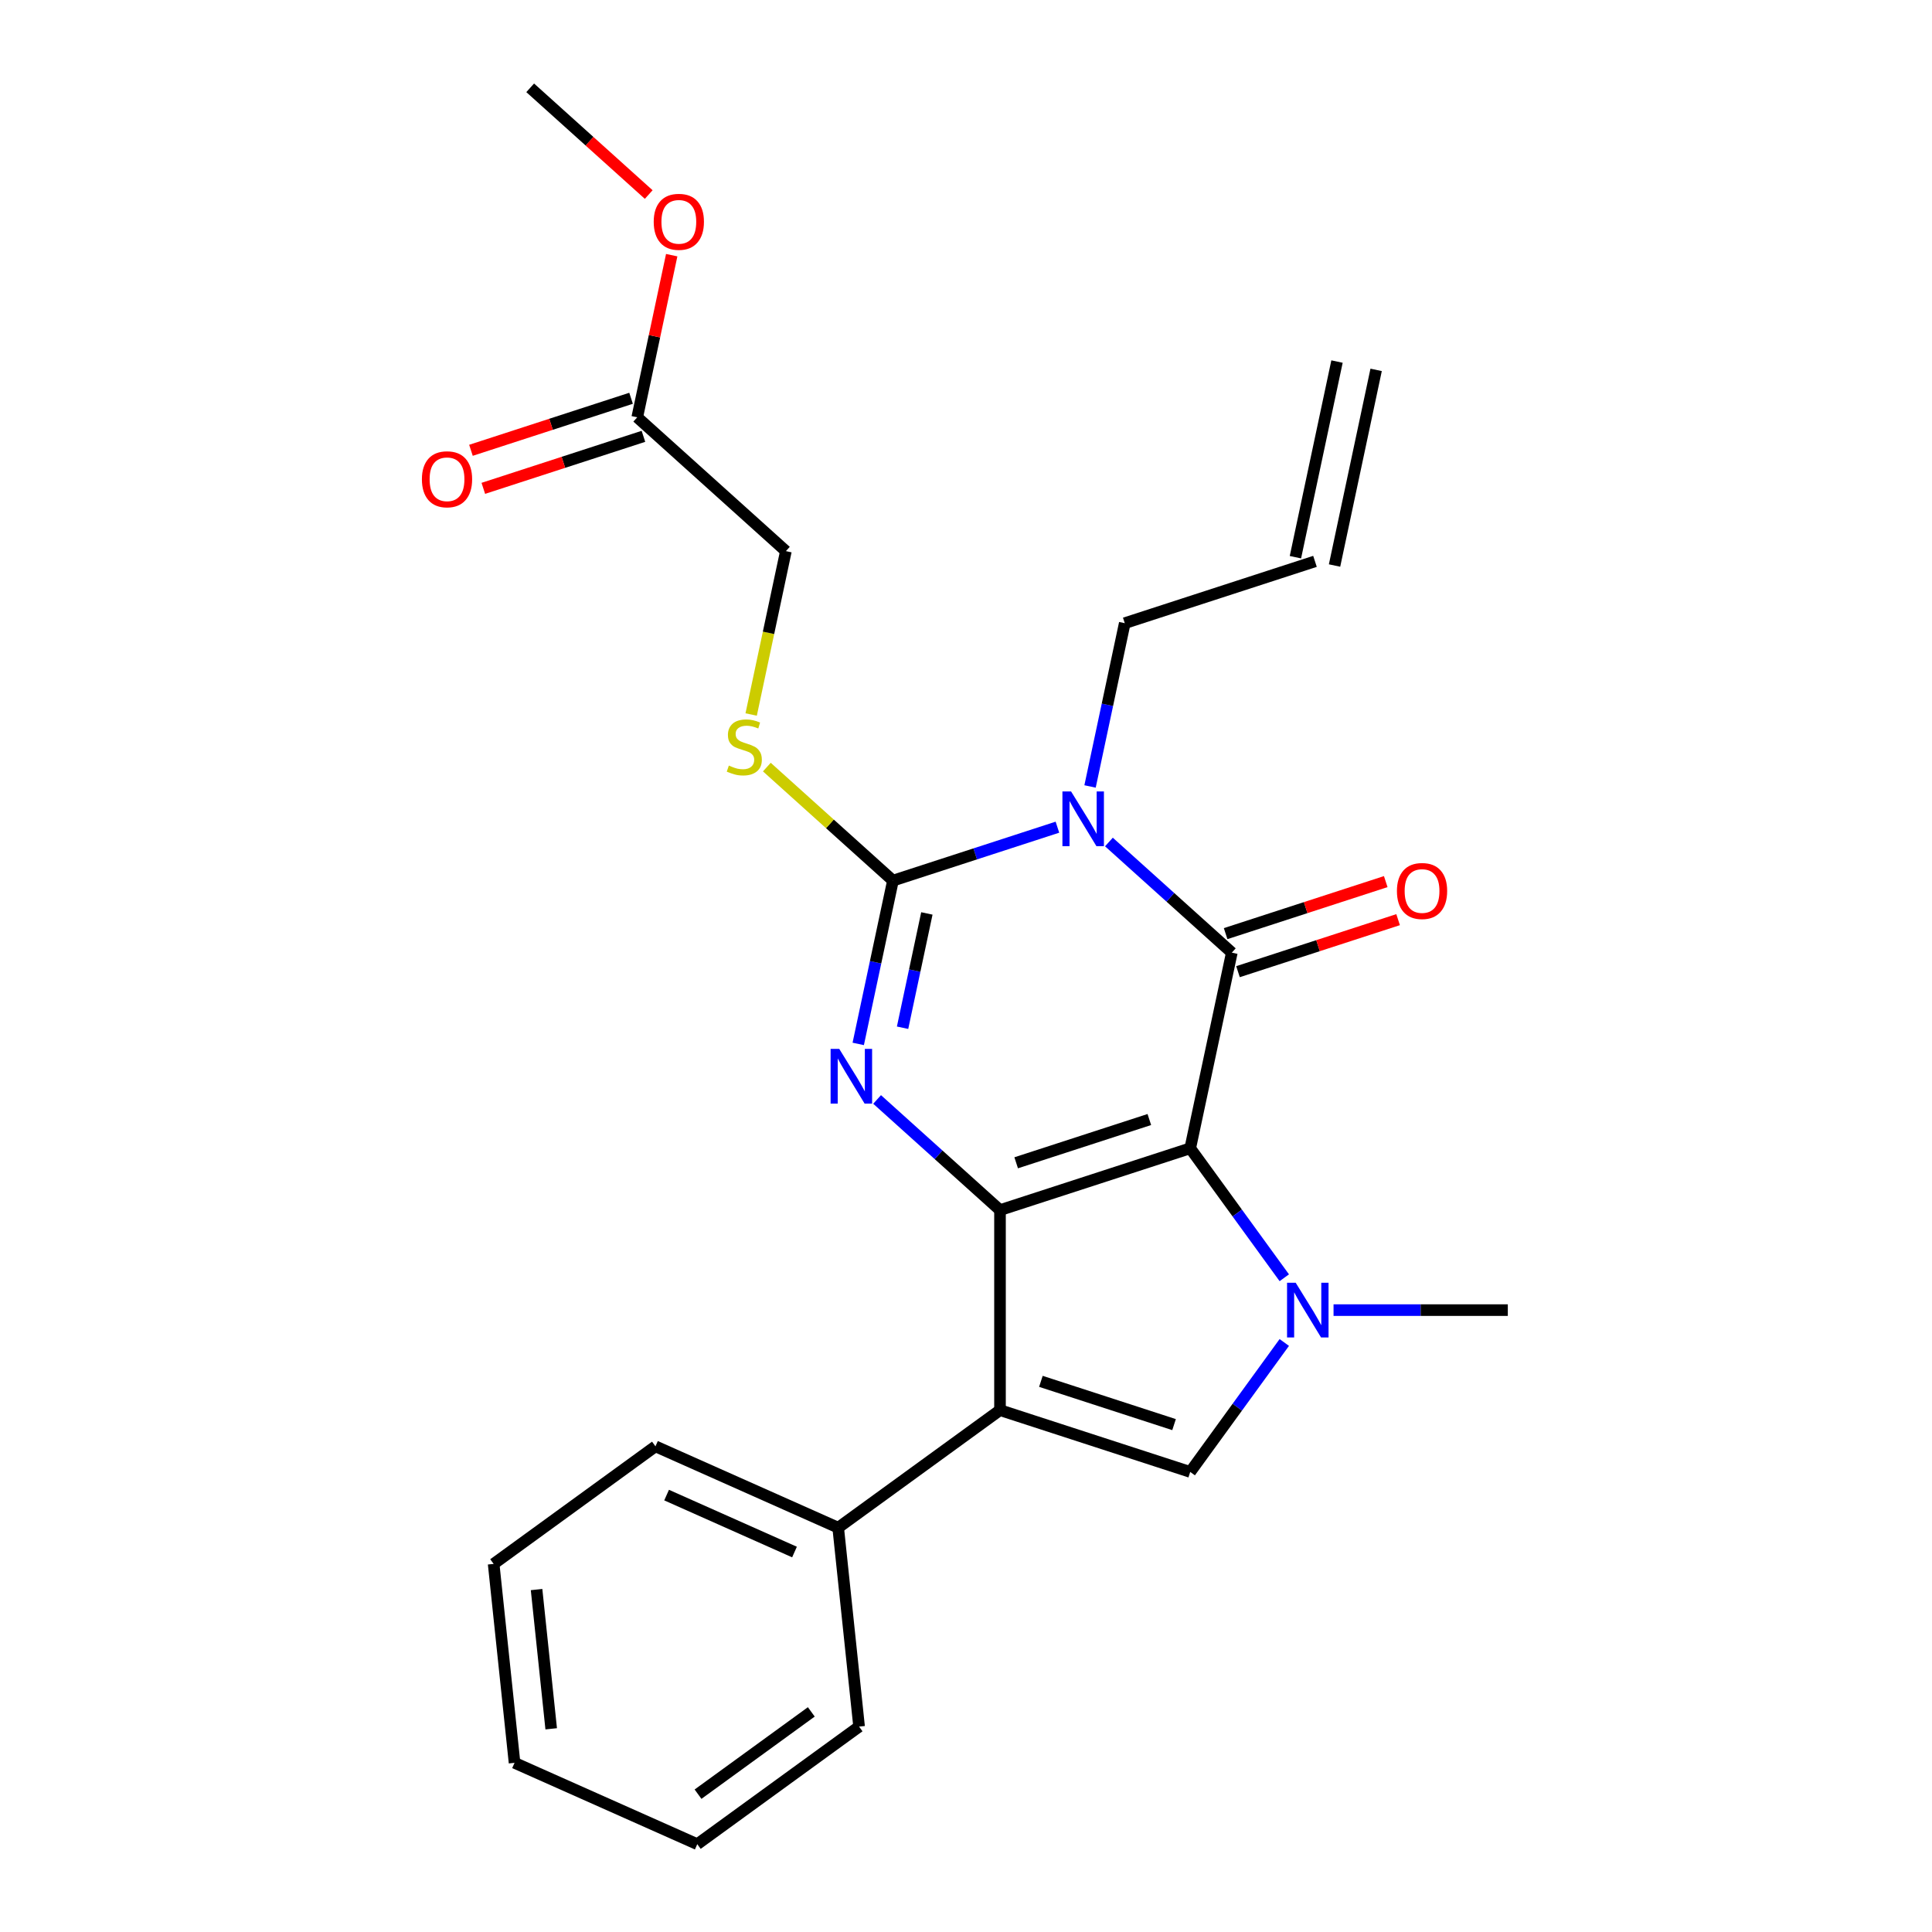 <?xml version='1.0' encoding='iso-8859-1'?>
<svg version='1.1' baseProfile='full'
              xmlns='http://www.w3.org/2000/svg'
                      xmlns:rdkit='http://www.rdkit.org/xml'
                      xmlns:xlink='http://www.w3.org/1999/xlink'
                  xml:space='preserve'
width='1000px' height='1000px' viewBox='0 0 1000 1000'>
<!-- END OF HEADER -->
<rect style='opacity:1.0;fill:#FFFFFF;stroke:none' width='1000' height='1000' x='0' y='0'> </rect>
<path class='bond-0' d='M 616.06,594.358 L 517.599,626.35' style='fill:none;fill-rule:evenodd;stroke:#000000;stroke-width:6px;stroke-linecap:butt;stroke-linejoin:miter;stroke-opacity:1' />
<path class='bond-0' d='M 594.893,579.465 L 525.97,601.859' style='fill:none;fill-rule:evenodd;stroke:#000000;stroke-width:6px;stroke-linecap:butt;stroke-linejoin:miter;stroke-opacity:1' />
<path class='bond-1' d='M 616.06,594.358 L 637.585,493.092' style='fill:none;fill-rule:evenodd;stroke:#000000;stroke-width:6px;stroke-linecap:butt;stroke-linejoin:miter;stroke-opacity:1' />
<path class='bond-5' d='M 616.06,594.358 L 640.403,627.862' style='fill:none;fill-rule:evenodd;stroke:#000000;stroke-width:6px;stroke-linecap:butt;stroke-linejoin:miter;stroke-opacity:1' />
<path class='bond-5' d='M 640.403,627.862 L 664.745,661.366' style='fill:none;fill-rule:evenodd;stroke:#0000FF;stroke-width:6px;stroke-linecap:butt;stroke-linejoin:miter;stroke-opacity:1' />
<path class='bond-3' d='M 517.599,626.35 L 485.795,597.713' style='fill:none;fill-rule:evenodd;stroke:#000000;stroke-width:6px;stroke-linecap:butt;stroke-linejoin:miter;stroke-opacity:1' />
<path class='bond-3' d='M 485.795,597.713 L 453.99,569.077' style='fill:none;fill-rule:evenodd;stroke:#0000FF;stroke-width:6px;stroke-linecap:butt;stroke-linejoin:miter;stroke-opacity:1' />
<path class='bond-6' d='M 517.599,626.35 L 517.599,729.879' style='fill:none;fill-rule:evenodd;stroke:#000000;stroke-width:6px;stroke-linecap:butt;stroke-linejoin:miter;stroke-opacity:1' />
<path class='bond-2' d='M 637.585,493.092 L 605.781,464.455' style='fill:none;fill-rule:evenodd;stroke:#000000;stroke-width:6px;stroke-linecap:butt;stroke-linejoin:miter;stroke-opacity:1' />
<path class='bond-2' d='M 605.781,464.455 L 573.977,435.818' style='fill:none;fill-rule:evenodd;stroke:#0000FF;stroke-width:6px;stroke-linecap:butt;stroke-linejoin:miter;stroke-opacity:1' />
<path class='bond-9' d='M 640.784,502.938 L 682.221,489.474' style='fill:none;fill-rule:evenodd;stroke:#000000;stroke-width:6px;stroke-linecap:butt;stroke-linejoin:miter;stroke-opacity:1' />
<path class='bond-9' d='M 682.221,489.474 L 723.658,476.011' style='fill:none;fill-rule:evenodd;stroke:#FF0000;stroke-width:6px;stroke-linecap:butt;stroke-linejoin:miter;stroke-opacity:1' />
<path class='bond-9' d='M 634.386,483.246 L 675.823,469.782' style='fill:none;fill-rule:evenodd;stroke:#000000;stroke-width:6px;stroke-linecap:butt;stroke-linejoin:miter;stroke-opacity:1' />
<path class='bond-9' d='M 675.823,469.782 L 717.259,456.318' style='fill:none;fill-rule:evenodd;stroke:#FF0000;stroke-width:6px;stroke-linecap:butt;stroke-linejoin:miter;stroke-opacity:1' />
<path class='bond-4' d='M 547.32,428.148 L 504.754,441.979' style='fill:none;fill-rule:evenodd;stroke:#0000FF;stroke-width:6px;stroke-linecap:butt;stroke-linejoin:miter;stroke-opacity:1' />
<path class='bond-4' d='M 504.754,441.979 L 462.187,455.81' style='fill:none;fill-rule:evenodd;stroke:#000000;stroke-width:6px;stroke-linecap:butt;stroke-linejoin:miter;stroke-opacity:1' />
<path class='bond-12' d='M 564.208,407.069 L 573.191,364.81' style='fill:none;fill-rule:evenodd;stroke:#0000FF;stroke-width:6px;stroke-linecap:butt;stroke-linejoin:miter;stroke-opacity:1' />
<path class='bond-12' d='M 573.191,364.81 L 582.173,322.551' style='fill:none;fill-rule:evenodd;stroke:#000000;stroke-width:6px;stroke-linecap:butt;stroke-linejoin:miter;stroke-opacity:1' />
<path class='bond-26' d='M 444.222,540.328 L 453.204,498.069' style='fill:none;fill-rule:evenodd;stroke:#0000FF;stroke-width:6px;stroke-linecap:butt;stroke-linejoin:miter;stroke-opacity:1' />
<path class='bond-26' d='M 453.204,498.069 L 462.187,455.81' style='fill:none;fill-rule:evenodd;stroke:#000000;stroke-width:6px;stroke-linecap:butt;stroke-linejoin:miter;stroke-opacity:1' />
<path class='bond-26' d='M 467.17,531.955 L 473.458,502.374' style='fill:none;fill-rule:evenodd;stroke:#0000FF;stroke-width:6px;stroke-linecap:butt;stroke-linejoin:miter;stroke-opacity:1' />
<path class='bond-26' d='M 473.458,502.374 L 479.745,472.792' style='fill:none;fill-rule:evenodd;stroke:#000000;stroke-width:6px;stroke-linecap:butt;stroke-linejoin:miter;stroke-opacity:1' />
<path class='bond-8' d='M 462.187,455.81 L 429.553,426.426' style='fill:none;fill-rule:evenodd;stroke:#000000;stroke-width:6px;stroke-linecap:butt;stroke-linejoin:miter;stroke-opacity:1' />
<path class='bond-8' d='M 429.553,426.426 L 396.918,397.042' style='fill:none;fill-rule:evenodd;stroke:#CCCC00;stroke-width:6px;stroke-linecap:butt;stroke-linejoin:miter;stroke-opacity:1' />
<path class='bond-7' d='M 664.745,694.863 L 640.403,728.367' style='fill:none;fill-rule:evenodd;stroke:#0000FF;stroke-width:6px;stroke-linecap:butt;stroke-linejoin:miter;stroke-opacity:1' />
<path class='bond-7' d='M 640.403,728.367 L 616.06,761.871' style='fill:none;fill-rule:evenodd;stroke:#000000;stroke-width:6px;stroke-linecap:butt;stroke-linejoin:miter;stroke-opacity:1' />
<path class='bond-17' d='M 690.241,678.114 L 735.341,678.114' style='fill:none;fill-rule:evenodd;stroke:#0000FF;stroke-width:6px;stroke-linecap:butt;stroke-linejoin:miter;stroke-opacity:1' />
<path class='bond-17' d='M 735.341,678.114 L 780.442,678.114' style='fill:none;fill-rule:evenodd;stroke:#000000;stroke-width:6px;stroke-linecap:butt;stroke-linejoin:miter;stroke-opacity:1' />
<path class='bond-10' d='M 517.599,729.879 L 433.842,790.731' style='fill:none;fill-rule:evenodd;stroke:#000000;stroke-width:6px;stroke-linecap:butt;stroke-linejoin:miter;stroke-opacity:1' />
<path class='bond-25' d='M 517.599,729.879 L 616.06,761.871' style='fill:none;fill-rule:evenodd;stroke:#000000;stroke-width:6px;stroke-linecap:butt;stroke-linejoin:miter;stroke-opacity:1' />
<path class='bond-25' d='M 538.766,714.985 L 607.69,737.38' style='fill:none;fill-rule:evenodd;stroke:#000000;stroke-width:6px;stroke-linecap:butt;stroke-linejoin:miter;stroke-opacity:1' />
<path class='bond-15' d='M 388.802,369.827 L 397.788,327.548' style='fill:none;fill-rule:evenodd;stroke:#CCCC00;stroke-width:6px;stroke-linecap:butt;stroke-linejoin:miter;stroke-opacity:1' />
<path class='bond-15' d='M 397.788,327.548 L 406.775,285.269' style='fill:none;fill-rule:evenodd;stroke:#000000;stroke-width:6px;stroke-linecap:butt;stroke-linejoin:miter;stroke-opacity:1' />
<path class='bond-19' d='M 433.842,790.731 L 339.264,748.622' style='fill:none;fill-rule:evenodd;stroke:#000000;stroke-width:6px;stroke-linecap:butt;stroke-linejoin:miter;stroke-opacity:1' />
<path class='bond-19' d='M 411.234,803.331 L 345.029,773.854' style='fill:none;fill-rule:evenodd;stroke:#000000;stroke-width:6px;stroke-linecap:butt;stroke-linejoin:miter;stroke-opacity:1' />
<path class='bond-20' d='M 433.842,790.731 L 444.664,893.693' style='fill:none;fill-rule:evenodd;stroke:#000000;stroke-width:6px;stroke-linecap:butt;stroke-linejoin:miter;stroke-opacity:1' />
<path class='bond-11' d='M 329.838,215.995 L 406.775,285.269' style='fill:none;fill-rule:evenodd;stroke:#000000;stroke-width:6px;stroke-linecap:butt;stroke-linejoin:miter;stroke-opacity:1' />
<path class='bond-13' d='M 326.639,206.149 L 285.202,219.612' style='fill:none;fill-rule:evenodd;stroke:#000000;stroke-width:6px;stroke-linecap:butt;stroke-linejoin:miter;stroke-opacity:1' />
<path class='bond-13' d='M 285.202,219.612 L 243.766,233.076' style='fill:none;fill-rule:evenodd;stroke:#FF0000;stroke-width:6px;stroke-linecap:butt;stroke-linejoin:miter;stroke-opacity:1' />
<path class='bond-13' d='M 333.037,225.841 L 291.601,239.305' style='fill:none;fill-rule:evenodd;stroke:#000000;stroke-width:6px;stroke-linecap:butt;stroke-linejoin:miter;stroke-opacity:1' />
<path class='bond-13' d='M 291.601,239.305 L 250.164,252.768' style='fill:none;fill-rule:evenodd;stroke:#FF0000;stroke-width:6px;stroke-linecap:butt;stroke-linejoin:miter;stroke-opacity:1' />
<path class='bond-18' d='M 329.838,215.995 L 338.757,174.036' style='fill:none;fill-rule:evenodd;stroke:#000000;stroke-width:6px;stroke-linecap:butt;stroke-linejoin:miter;stroke-opacity:1' />
<path class='bond-18' d='M 338.757,174.036 L 347.675,132.077' style='fill:none;fill-rule:evenodd;stroke:#FF0000;stroke-width:6px;stroke-linecap:butt;stroke-linejoin:miter;stroke-opacity:1' />
<path class='bond-14' d='M 582.173,322.551 L 680.635,290.559' style='fill:none;fill-rule:evenodd;stroke:#000000;stroke-width:6px;stroke-linecap:butt;stroke-linejoin:miter;stroke-opacity:1' />
<path class='bond-16' d='M 690.761,292.712 L 712.286,191.445' style='fill:none;fill-rule:evenodd;stroke:#000000;stroke-width:6px;stroke-linecap:butt;stroke-linejoin:miter;stroke-opacity:1' />
<path class='bond-16' d='M 670.508,288.407 L 692.033,187.14' style='fill:none;fill-rule:evenodd;stroke:#000000;stroke-width:6px;stroke-linecap:butt;stroke-linejoin:miter;stroke-opacity:1' />
<path class='bond-21' d='M 335.775,100.693 L 305.1,73.074' style='fill:none;fill-rule:evenodd;stroke:#FF0000;stroke-width:6px;stroke-linecap:butt;stroke-linejoin:miter;stroke-opacity:1' />
<path class='bond-21' d='M 305.1,73.074 L 274.426,45.455' style='fill:none;fill-rule:evenodd;stroke:#000000;stroke-width:6px;stroke-linecap:butt;stroke-linejoin:miter;stroke-opacity:1' />
<path class='bond-22' d='M 339.264,748.622 L 255.508,809.475' style='fill:none;fill-rule:evenodd;stroke:#000000;stroke-width:6px;stroke-linecap:butt;stroke-linejoin:miter;stroke-opacity:1' />
<path class='bond-23' d='M 444.664,893.693 L 360.908,954.545' style='fill:none;fill-rule:evenodd;stroke:#000000;stroke-width:6px;stroke-linecap:butt;stroke-linejoin:miter;stroke-opacity:1' />
<path class='bond-23' d='M 419.93,886.069 L 361.301,928.666' style='fill:none;fill-rule:evenodd;stroke:#000000;stroke-width:6px;stroke-linecap:butt;stroke-linejoin:miter;stroke-opacity:1' />
<path class='bond-27' d='M 255.508,809.475 L 266.33,912.437' style='fill:none;fill-rule:evenodd;stroke:#000000;stroke-width:6px;stroke-linecap:butt;stroke-linejoin:miter;stroke-opacity:1' />
<path class='bond-27' d='M 277.723,822.755 L 285.299,894.828' style='fill:none;fill-rule:evenodd;stroke:#000000;stroke-width:6px;stroke-linecap:butt;stroke-linejoin:miter;stroke-opacity:1' />
<path class='bond-24' d='M 360.908,954.545 L 266.33,912.437' style='fill:none;fill-rule:evenodd;stroke:#000000;stroke-width:6px;stroke-linecap:butt;stroke-linejoin:miter;stroke-opacity:1' />
<path  class='atom-3' d='M 554.388 409.658
L 563.668 424.658
Q 564.588 426.138, 566.068 428.818
Q 567.548 431.498, 567.628 431.658
L 567.628 409.658
L 571.388 409.658
L 571.388 437.978
L 567.508 437.978
L 557.548 421.578
Q 556.388 419.658, 555.148 417.458
Q 553.948 415.258, 553.588 414.578
L 553.588 437.978
L 549.908 437.978
L 549.908 409.658
L 554.388 409.658
' fill='#0000FF'/>
<path  class='atom-4' d='M 434.402 542.916
L 443.682 557.916
Q 444.602 559.396, 446.082 562.076
Q 447.562 564.756, 447.642 564.916
L 447.642 542.916
L 451.402 542.916
L 451.402 571.236
L 447.522 571.236
L 437.562 554.836
Q 436.402 552.916, 435.162 550.716
Q 433.962 548.516, 433.602 547.836
L 433.602 571.236
L 429.922 571.236
L 429.922 542.916
L 434.402 542.916
' fill='#0000FF'/>
<path  class='atom-6' d='M 670.653 663.954
L 679.933 678.954
Q 680.853 680.434, 682.333 683.114
Q 683.813 685.794, 683.893 685.954
L 683.893 663.954
L 687.653 663.954
L 687.653 692.274
L 683.773 692.274
L 673.813 675.874
Q 672.653 673.954, 671.413 671.754
Q 670.213 669.554, 669.853 668.874
L 669.853 692.274
L 666.173 692.274
L 666.173 663.954
L 670.653 663.954
' fill='#0000FF'/>
<path  class='atom-9' d='M 377.25 396.255
Q 377.57 396.375, 378.89 396.935
Q 380.21 397.495, 381.65 397.855
Q 383.13 398.175, 384.57 398.175
Q 387.25 398.175, 388.81 396.895
Q 390.37 395.575, 390.37 393.295
Q 390.37 391.735, 389.57 390.775
Q 388.81 389.815, 387.61 389.295
Q 386.41 388.775, 384.41 388.175
Q 381.89 387.415, 380.37 386.695
Q 378.89 385.975, 377.81 384.455
Q 376.77 382.935, 376.77 380.375
Q 376.77 376.815, 379.17 374.615
Q 381.61 372.415, 386.41 372.415
Q 389.69 372.415, 393.41 373.975
L 392.49 377.055
Q 389.09 375.655, 386.53 375.655
Q 383.77 375.655, 382.25 376.815
Q 380.73 377.935, 380.77 379.895
Q 380.77 381.415, 381.53 382.335
Q 382.33 383.255, 383.45 383.775
Q 384.61 384.295, 386.53 384.895
Q 389.09 385.695, 390.61 386.495
Q 392.13 387.295, 393.21 388.935
Q 394.33 390.535, 394.33 393.295
Q 394.33 397.215, 391.69 399.335
Q 389.09 401.415, 384.73 401.415
Q 382.21 401.415, 380.29 400.855
Q 378.41 400.335, 376.17 399.415
L 377.25 396.255
' fill='#CCCC00'/>
<path  class='atom-10' d='M 723.047 461.18
Q 723.047 454.38, 726.407 450.58
Q 729.767 446.78, 736.047 446.78
Q 742.327 446.78, 745.687 450.58
Q 749.047 454.38, 749.047 461.18
Q 749.047 468.06, 745.647 471.98
Q 742.247 475.86, 736.047 475.86
Q 729.807 475.86, 726.407 471.98
Q 723.047 468.1, 723.047 461.18
M 736.047 472.66
Q 740.367 472.66, 742.687 469.78
Q 745.047 466.86, 745.047 461.18
Q 745.047 455.62, 742.687 452.82
Q 740.367 449.98, 736.047 449.98
Q 731.727 449.98, 729.367 452.78
Q 727.047 455.58, 727.047 461.18
Q 727.047 466.9, 729.367 469.78
Q 731.727 472.66, 736.047 472.66
' fill='#FF0000'/>
<path  class='atom-14' d='M 218.377 248.067
Q 218.377 241.267, 221.737 237.467
Q 225.097 233.667, 231.377 233.667
Q 237.657 233.667, 241.017 237.467
Q 244.377 241.267, 244.377 248.067
Q 244.377 254.947, 240.977 258.867
Q 237.577 262.747, 231.377 262.747
Q 225.137 262.747, 221.737 258.867
Q 218.377 254.987, 218.377 248.067
M 231.377 259.547
Q 235.697 259.547, 238.017 256.667
Q 240.377 253.747, 240.377 248.067
Q 240.377 242.507, 238.017 239.707
Q 235.697 236.867, 231.377 236.867
Q 227.057 236.867, 224.697 239.667
Q 222.377 242.467, 222.377 248.067
Q 222.377 253.787, 224.697 256.667
Q 227.057 259.547, 231.377 259.547
' fill='#FF0000'/>
<path  class='atom-19' d='M 338.363 114.809
Q 338.363 108.009, 341.723 104.209
Q 345.083 100.409, 351.363 100.409
Q 357.643 100.409, 361.003 104.209
Q 364.363 108.009, 364.363 114.809
Q 364.363 121.689, 360.963 125.609
Q 357.563 129.489, 351.363 129.489
Q 345.123 129.489, 341.723 125.609
Q 338.363 121.729, 338.363 114.809
M 351.363 126.289
Q 355.683 126.289, 358.003 123.409
Q 360.363 120.489, 360.363 114.809
Q 360.363 109.249, 358.003 106.449
Q 355.683 103.609, 351.363 103.609
Q 347.043 103.609, 344.683 106.409
Q 342.363 109.209, 342.363 114.809
Q 342.363 120.529, 344.683 123.409
Q 347.043 126.289, 351.363 126.289
' fill='#FF0000'/>
</svg>
